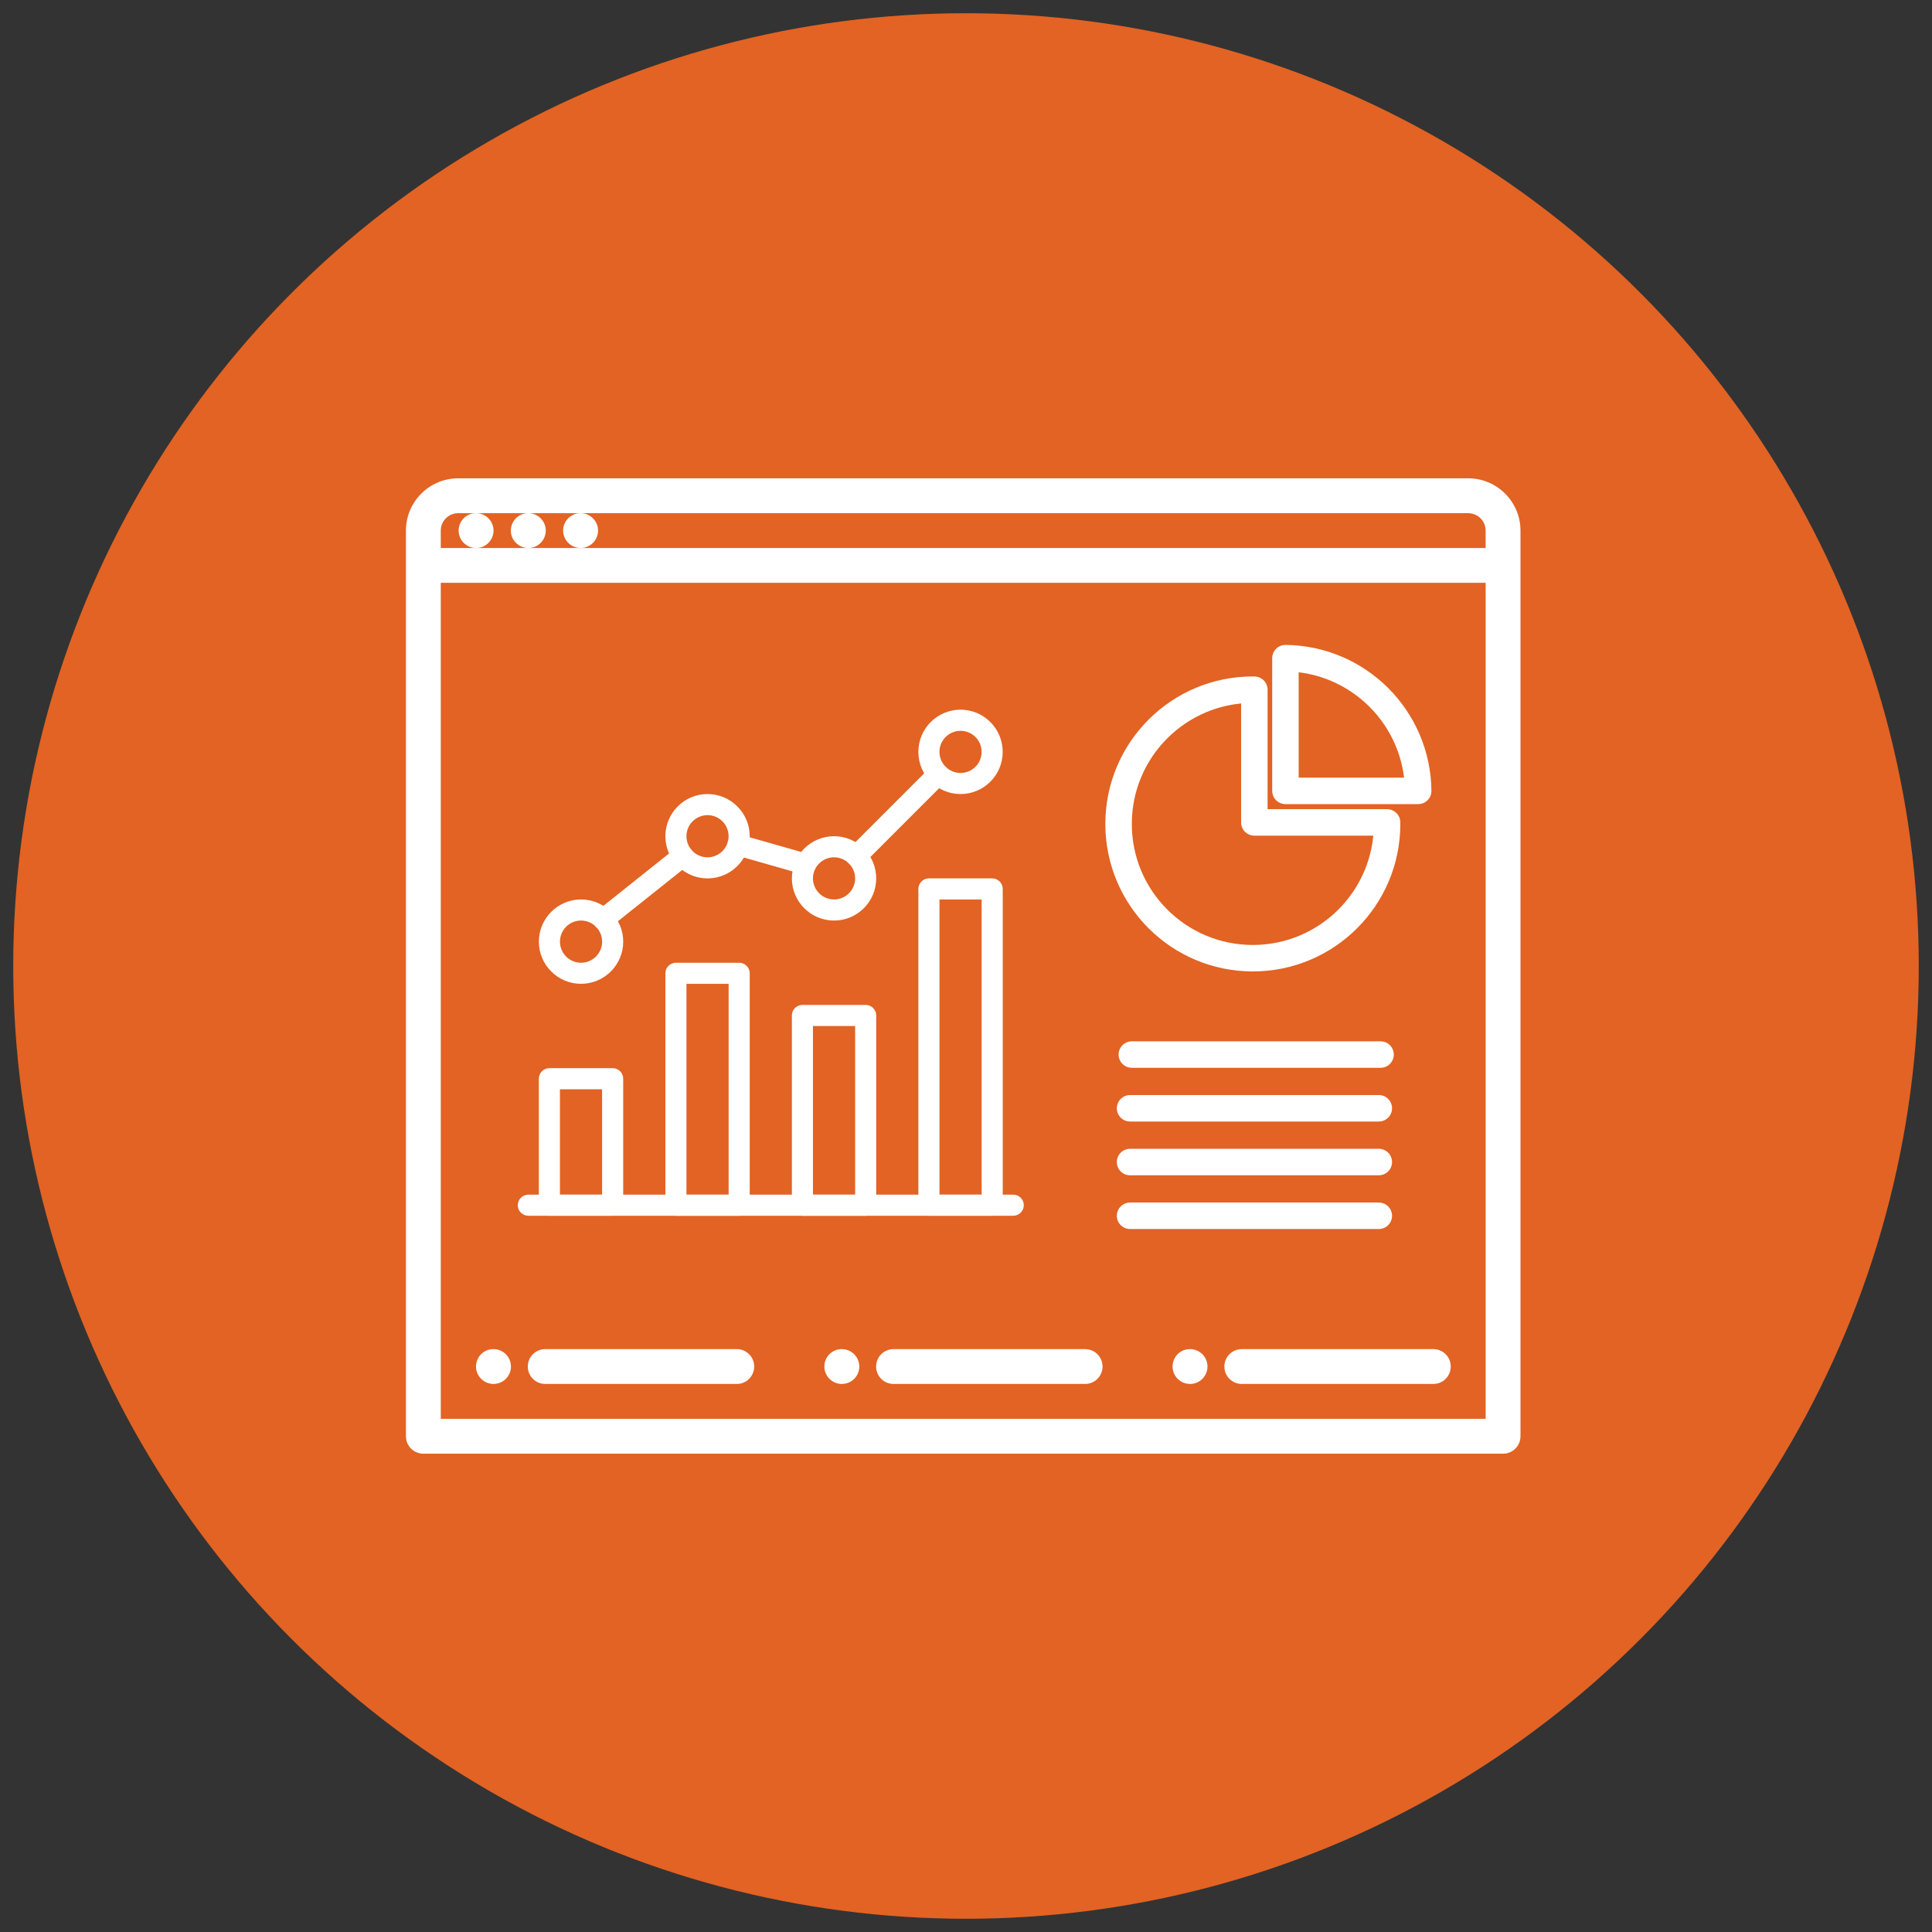 <svg xmlns="http://www.w3.org/2000/svg" xmlns:xlink="http://www.w3.org/1999/xlink" id="Layer_1" x="0px" y="0px" width="73px" height="73px" viewBox="0 0 73 73" xml:space="preserve">
<rect x="0" y="0" width="73" height="73" fill="#333333" stroke="none"/>
<g>
	<circle fill="#E26323" cx="36.5" cy="36.5" r="36"></circle>
	<g>
		<g>
			<g>
				<path fill="#FFFFFF" d="M38.285,45.14H19.963c-0.22,0-0.399,0.179-0.399,0.399c0,0.219,0.179,0.398,0.399,0.398h18.322      c0.221,0,0.399-0.18,0.399-0.398C38.685,45.318,38.506,45.14,38.285,45.14z"></path>
			</g>
		</g>
		<g>
			<g>
				<path fill="#FFFFFF" d="M23.149,40.36h-2.39c-0.221,0-0.399,0.178-0.399,0.397v4.781c0,0.219,0.178,0.398,0.399,0.398h2.39      c0.22,0,0.398-0.18,0.398-0.398v-4.781C23.548,40.538,23.369,40.36,23.149,40.36z M22.75,45.14h-1.593v-3.982h1.593V45.14      L22.75,45.14z"></path>
			</g>
		</g>
		<g>
			<g>
				<path fill="#FFFFFF" d="M27.929,36.377h-2.39c-0.22,0-0.397,0.178-0.397,0.396v8.766c0,0.219,0.177,0.398,0.397,0.398h2.39      c0.22,0,0.399-0.18,0.399-0.398v-8.766C28.328,36.555,28.149,36.377,27.929,36.377z M27.531,45.14h-1.594v-7.967h1.594V45.14      L27.531,45.14z"></path>
			</g>
		</g>
		<g>
			<g>
				<path fill="#FFFFFF" d="M32.709,37.971h-2.39c-0.22,0-0.398,0.179-0.398,0.398v7.17c0,0.219,0.178,0.398,0.398,0.398h2.39      c0.219,0,0.398-0.18,0.398-0.398v-7.17C33.107,38.149,32.929,37.971,32.709,37.971z M32.311,45.14h-1.594v-6.373h1.594V45.14z"></path>
			</g>
		</g>
		<g>
			<g>
				<path fill="#FFFFFF" d="M37.49,33.189H35.1c-0.22,0-0.399,0.178-0.399,0.399v11.95c0,0.219,0.179,0.398,0.399,0.398h2.39      c0.22,0,0.398-0.18,0.398-0.398v-11.95C37.888,33.367,37.709,33.189,37.49,33.189z M37.091,45.14h-1.593V33.986h1.593V45.14z"></path>
			</g>
		</g>
		<g>
			<g>
				<path fill="#FFFFFF" d="M21.955,33.986c-0.879,0-1.594,0.715-1.594,1.594s0.715,1.593,1.594,1.593      c0.878,0,1.593-0.714,1.593-1.593S22.833,33.986,21.955,33.986z M21.955,36.377c-0.441,0-0.797-0.357-0.797-0.797      s0.356-0.798,0.797-0.798c0.439,0,0.796,0.358,0.796,0.798S22.394,36.377,21.955,36.377z"></path>
			</g>
		</g>
		<g>
			<g>
				<path fill="#FFFFFF" d="M26.734,30.003c-0.879,0-1.593,0.716-1.593,1.593c0,0.881,0.713,1.594,1.593,1.594      c0.878,0,1.594-0.713,1.594-1.594C28.328,30.719,27.612,30.003,26.734,30.003z M26.734,32.394c-0.44,0-0.797-0.358-0.797-0.798      s0.357-0.796,0.797-0.796c0.439,0,0.796,0.356,0.796,0.796S27.173,32.394,26.734,32.394z"></path>
			</g>
		</g>
		<g>
			<g>
				<path fill="#FFFFFF" d="M31.514,31.596c-0.878,0-1.593,0.715-1.593,1.594s0.715,1.593,1.593,1.593      c0.879,0,1.593-0.714,1.593-1.593S32.393,31.596,31.514,31.596z M31.514,33.986c-0.439,0-0.797-0.358-0.797-0.797      c0-0.438,0.357-0.796,0.797-0.796c0.44,0,0.797,0.358,0.797,0.796C32.311,33.628,31.954,33.986,31.514,33.986z"></path>
			</g>
		</g>
		<g>
			<g>
				<path fill="#FFFFFF" d="M36.294,26.815c-0.879,0-1.594,0.716-1.594,1.595s0.714,1.593,1.594,1.593      c0.878,0,1.593-0.714,1.593-1.593S37.173,26.815,36.294,26.815z M36.294,29.207c-0.44,0-0.797-0.358-0.797-0.797      c0-0.439,0.356-0.796,0.797-0.796c0.44,0,0.796,0.356,0.796,0.796C37.091,28.849,36.734,29.207,36.294,29.207z"></path>
			</g>
		</g>
		<g>
			<g>
				<path fill="#FFFFFF" d="M35.731,28.973c-0.154-0.155-0.407-0.155-0.563,0l-3.091,3.091c-0.156,0.154-0.156,0.406,0,0.563      c0.078,0.078,0.18,0.117,0.282,0.117s0.204-0.037,0.282-0.117l3.09-3.091C35.888,29.38,35.888,29.128,35.731,28.973z"></path>
			</g>
		</g>
		<g>
			<g>
				<path fill="#FFFFFF" d="M30.551,32.271l-2.559-0.729c-0.214-0.063-0.432,0.062-0.492,0.273c-0.06,0.213,0.063,0.433,0.274,0.492      l2.559,0.73c0.036,0.01,0.073,0.014,0.109,0.014c0.174,0,0.333-0.112,0.383-0.289C30.885,32.552,30.764,32.332,30.551,32.271z"></path>
			</g>
		</g>
		<g>
			<g>
				<path fill="#FFFFFF" d="M26.112,32.094c-0.136-0.173-0.387-0.201-0.559-0.064l-3.004,2.396c-0.172,0.136-0.201,0.388-0.063,0.56      c0.079,0.098,0.195,0.149,0.313,0.149c0.086,0,0.174-0.028,0.248-0.087l3.003-2.394C26.222,32.516,26.25,32.266,26.112,32.094z"></path>
			</g>
		</g>
	</g>
	<g>
		<path fill="#FFFFFF" d="M55.477,18.073H17.312c-1.089,0-1.974,0.887-1.974,1.976v34.219c0,0.364,0.294,0.659,0.658,0.659h40.797    c0.364,0,0.658-0.295,0.658-0.659V20.049C57.451,18.96,56.564,18.073,55.477,18.073z M16.654,22.021h39.481v31.588H16.654V22.021z     M17.312,19.391h0.671c-0.363,0-0.654,0.294-0.654,0.658c0,0.361,0.296,0.657,0.661,0.657c0.363,0,0.658-0.296,0.658-0.657    c0-0.364-0.295-0.658-0.658-0.658h1.966c-0.363,0-0.654,0.294-0.654,0.658c0,0.361,0.297,0.657,0.662,0.657    c0.363,0,0.658-0.296,0.658-0.657c0-0.364-0.295-0.658-0.658-0.658h1.968c-0.363,0-0.654,0.294-0.654,0.658    c0,0.361,0.297,0.657,0.661,0.657c0.363,0,0.658-0.296,0.658-0.657c0-0.364-0.295-0.658-0.658-0.658h33.537    c0.363,0,0.658,0.294,0.658,0.658v0.657H21.939h-1.976H17.99h-1.336v-0.657C16.654,19.685,16.948,19.391,17.312,19.391z"></path>
		<path fill="#FFFFFF" d="M18.647,50.976H18.64c-0.363,0-0.654,0.294-0.654,0.658s0.298,0.658,0.662,0.658    c0.362,0,0.658-0.294,0.658-0.658S19.01,50.976,18.647,50.976z"></path>
		<path fill="#FFFFFF" d="M27.839,50.976h-7.238c-0.364,0-0.658,0.294-0.658,0.658s0.294,0.658,0.658,0.658h7.238    c0.364,0,0.658-0.294,0.658-0.658S28.204,50.976,27.839,50.976z"></path>
		<path fill="#FFFFFF" d="M31.808,50.976h-0.006c-0.363,0-0.654,0.294-0.654,0.658s0.298,0.658,0.662,0.658    c0.363,0,0.658-0.294,0.658-0.658S32.171,50.976,31.808,50.976z"></path>
		<path fill="#FFFFFF" d="M41.001,50.976h-7.239c-0.364,0-0.658,0.294-0.658,0.658s0.294,0.658,0.658,0.658h7.239    c0.363,0,0.658-0.294,0.658-0.658S41.364,50.976,41.001,50.976z"></path>
		<path fill="#FFFFFF" d="M44.966,50.976h-0.007c-0.364,0-0.654,0.294-0.654,0.658s0.297,0.658,0.661,0.658s0.658-0.294,0.658-0.658    S45.33,50.976,44.966,50.976z"></path>
		<path fill="#FFFFFF" d="M54.159,50.976H46.92c-0.363,0-0.658,0.294-0.658,0.658s0.295,0.658,0.658,0.658h7.239    c0.364,0,0.657-0.294,0.657-0.658S54.523,50.976,54.159,50.976z"></path>
	</g>
	<g>
		<path fill="none" stroke="#FFFFFF" stroke-linecap="round" stroke-linejoin="round" stroke-miterlimit="10" d="M47.396,26.061    c-0.02,0-0.038-0.002-0.058-0.002c-2.801,0-5.073,2.271-5.073,5.073c0,2.803,2.271,5.073,5.073,5.073    c2.802,0,5.073-2.271,5.073-5.073c0-0.019-0.001-0.037-0.001-0.057h-5.015V26.061z"></path>
		<path fill="none" stroke="#FFFFFF" stroke-linecap="round" stroke-linejoin="round" stroke-miterlimit="10" d="M48.57,24.868    v5.015h5.016C53.556,27.127,51.327,24.898,48.57,24.868z"></path>
	</g>
	
		<line fill="none" stroke="#FFFFFF" stroke-linecap="round" stroke-linejoin="round" stroke-miterlimit="10" x1="42.766" y1="39.846" x2="52.164" y2="39.846"></line>
	
		<line fill="none" stroke="#FFFFFF" stroke-linecap="round" stroke-linejoin="round" stroke-miterlimit="10" x1="42.699" y1="41.876" x2="52.098" y2="41.876"></line>
	
		<line fill="none" stroke="#FFFFFF" stroke-linecap="round" stroke-linejoin="round" stroke-miterlimit="10" x1="42.699" y1="43.907" x2="52.098" y2="43.907"></line>
	
		<line fill="none" stroke="#FFFFFF" stroke-linecap="round" stroke-linejoin="round" stroke-miterlimit="10" x1="42.699" y1="45.938" x2="52.098" y2="45.938"></line>
</g>
</svg>